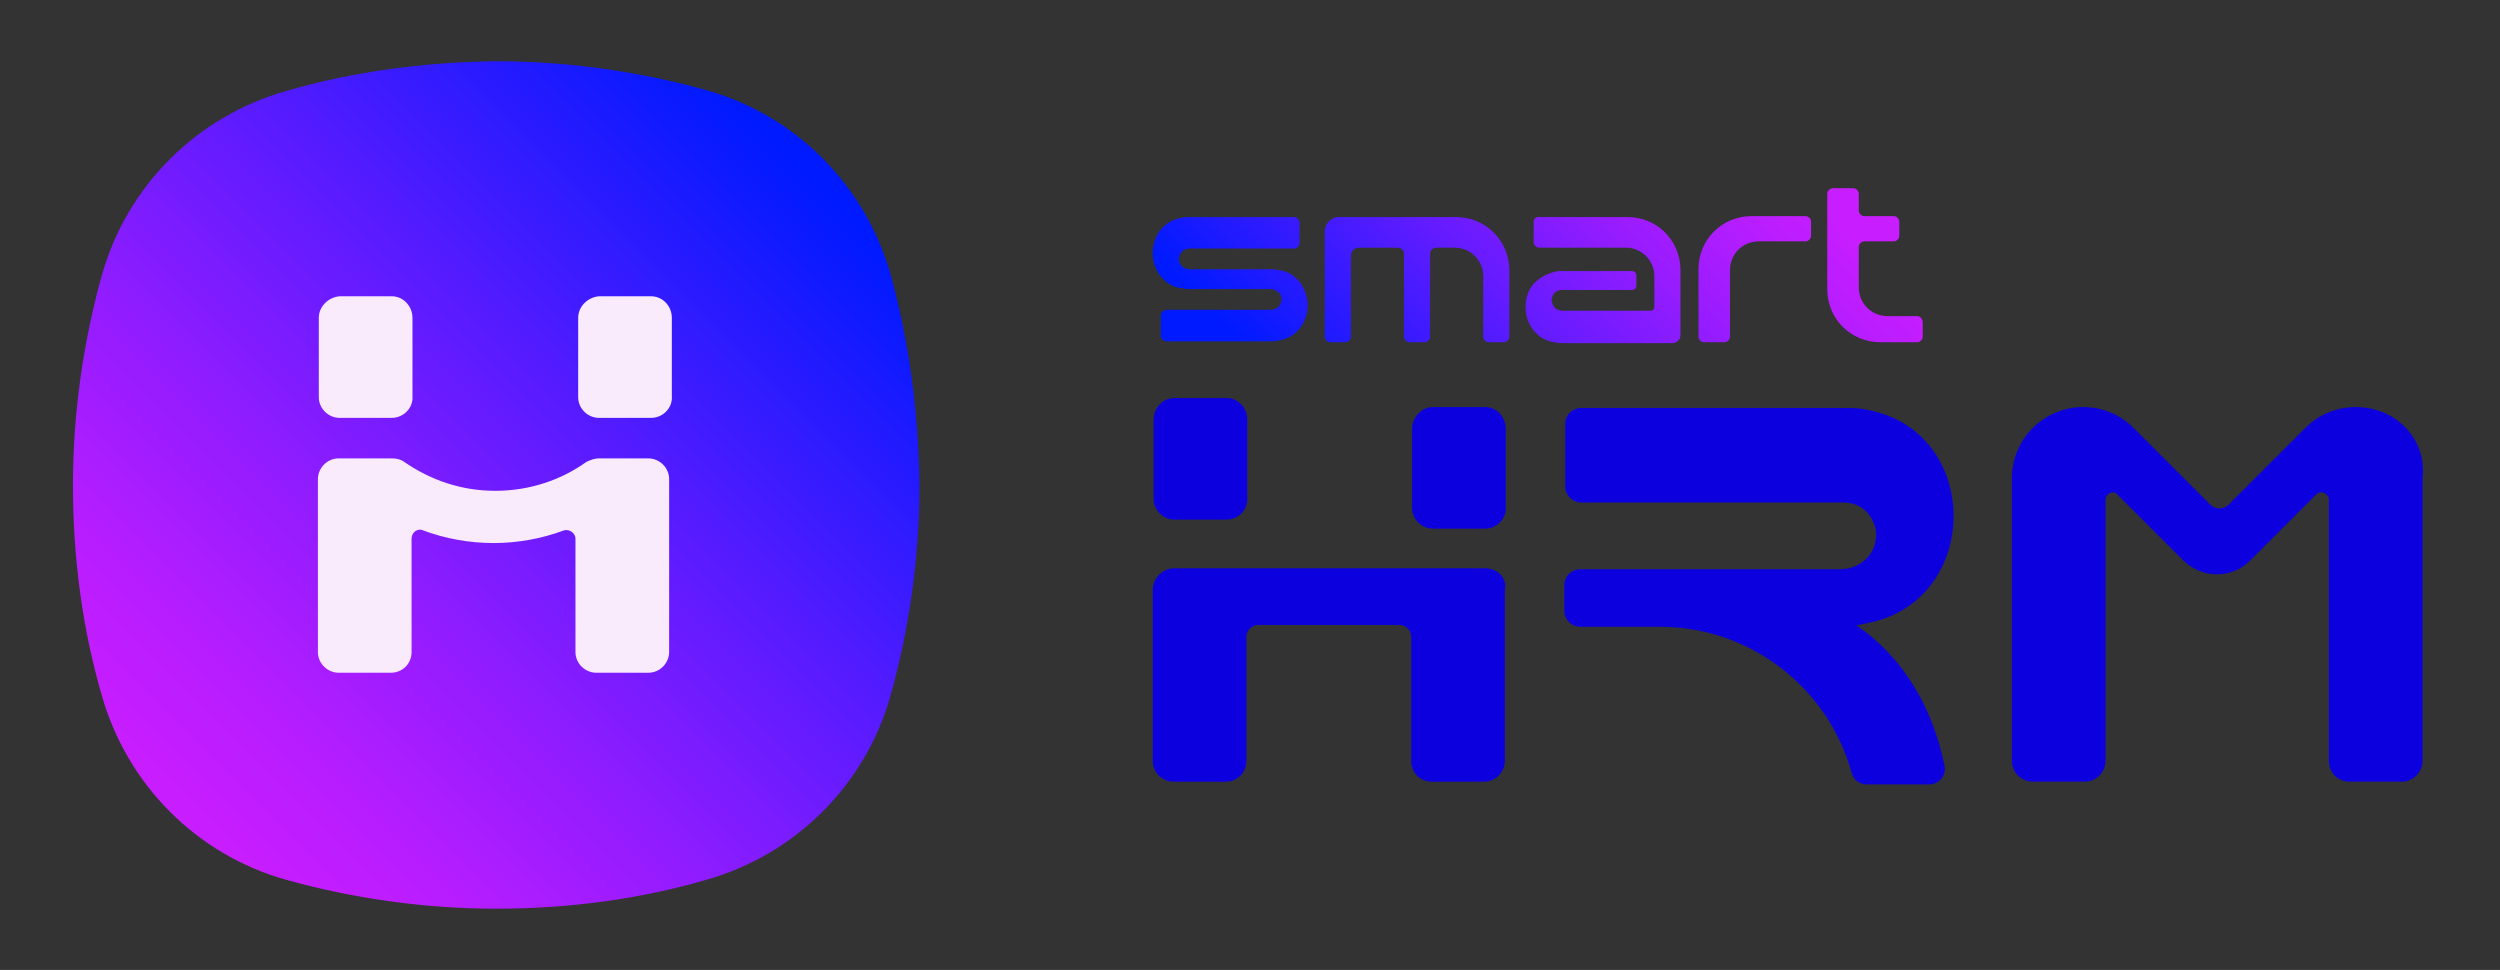 <?xml version="1.0" encoding="UTF-8"?>
<svg id="Layer_1" data-name="Layer 1" xmlns="http://www.w3.org/2000/svg" xmlns:xlink="http://www.w3.org/1999/xlink" viewBox="0 0 277.6 107.7">
  <rect x="0" y="0" width="277.6" height="107.7" fill="#333333" stroke="none"/>
  <defs>
    <style>
      .cls-1 {
        fill: url(#linear-gradient-2);
      }

      .cls-2 {
        fill: #f9ebfc;
      }

      .cls-3 {
        fill: url(#linear-gradient-6);
      }

      .cls-4 {
        fill: #0c01de;
      }

      .cls-5 {
        fill: url(#linear-gradient-5);
      }

      .cls-6 {
        fill: url(#linear-gradient-3);
      }

      .cls-7 {
        fill: url(#linear-gradient);
      }

      .cls-8 {
        fill: url(#linear-gradient-4);
      }
    </style>
    <linearGradient id="linear-gradient" x1="-4676.19" y1="-3120.88" x2="-4602.69" y2="-3047.38" gradientTransform="translate(4692.27 -3027.96) scale(1 -1)" gradientUnits="userSpaceOnUse">
      <stop offset=".06" stop-color="#c71dff"/>
      <stop offset=".17" stop-color="#b91dff"/>
      <stop offset=".37" stop-color="#931cff"/>
      <stop offset=".65" stop-color="#561bff"/>
      <stop offset=".99" stop-color="#021aff"/>
      <stop offset="1" stop-color="#001aff"/>
    </linearGradient>
    <linearGradient id="linear-gradient-2" x1="180.39" y1="122.79" x2="133.92" y2="76.32" gradientTransform="translate(0 110) scale(1 -1)" gradientUnits="userSpaceOnUse">
      <stop offset=".15" stop-color="#c71dff"/>
      <stop offset=".24" stop-color="#ba1dff"/>
      <stop offset=".41" stop-color="#991cff"/>
      <stop offset=".64" stop-color="#631bff"/>
      <stop offset=".91" stop-color="#1a1aff"/>
      <stop offset="1" stop-color="#001aff"/>
    </linearGradient>
    <linearGradient id="linear-gradient-3" x1="201.31" y1="101.87" x2="154.84" y2="55.41" gradientTransform="translate(0 110) scale(1 -1)" gradientUnits="userSpaceOnUse">
      <stop offset=".15" stop-color="#c71dff"/>
      <stop offset=".24" stop-color="#ba1dff"/>
      <stop offset=".41" stop-color="#991cff"/>
      <stop offset=".64" stop-color="#631bff"/>
      <stop offset=".91" stop-color="#1a1aff"/>
      <stop offset="1" stop-color="#001aff"/>
    </linearGradient>
    <linearGradient id="linear-gradient-4" x1="190.93" y1="112.25" x2="144.47" y2="65.78" gradientTransform="translate(0 110) scale(1 -1)" gradientUnits="userSpaceOnUse">
      <stop offset=".15" stop-color="#c71dff"/>
      <stop offset=".24" stop-color="#ba1dff"/>
      <stop offset=".41" stop-color="#991cff"/>
      <stop offset=".64" stop-color="#631bff"/>
      <stop offset=".91" stop-color="#1a1aff"/>
      <stop offset="1" stop-color="#001aff"/>
    </linearGradient>
    <linearGradient id="linear-gradient-5" x1="215.42" y1="87.77" x2="168.95" y2="41.3" gradientTransform="translate(0 110) scale(1 -1)" gradientUnits="userSpaceOnUse">
      <stop offset=".15" stop-color="#c71dff"/>
      <stop offset=".24" stop-color="#ba1dff"/>
      <stop offset=".41" stop-color="#991cff"/>
      <stop offset=".64" stop-color="#631bff"/>
      <stop offset=".91" stop-color="#1a1aff"/>
      <stop offset="1" stop-color="#001aff"/>
    </linearGradient>
    <linearGradient id="linear-gradient-6" x1="208.03" y1="95.15" x2="161.56" y2="48.69" gradientTransform="translate(0 110) scale(1 -1)" gradientUnits="userSpaceOnUse">
      <stop offset=".15" stop-color="#c71dff"/>
      <stop offset=".24" stop-color="#ba1dff"/>
      <stop offset=".41" stop-color="#991cff"/>
      <stop offset=".64" stop-color="#631bff"/>
      <stop offset=".91" stop-color="#1a1aff"/>
      <stop offset="1" stop-color="#001aff"/>
    </linearGradient>
  </defs>
  <g>
    <path class="cls-7" d="m98.9,30.5c-2.8-9.9-10.5-17.7-20.5-20.5-7.2-2-15.1-3.2-23.3-3.2-8.2.1-16.1,1.2-23.3,3.3-9.9,2.8-17.7,10.5-20.5,20.5-2,7.2-3.2,15.1-3.2,23.3s1.1,16.1,3.2,23.3c2.8,9.9,10.5,17.7,20.5,20.5,7.2,2,15.1,3.2,23.3,3.2s16.1-1.1,23.3-3.2c9.9-2.8,17.7-10.5,20.5-20.5,2-7.2,3.2-15.1,3.2-23.3-.1-8.3-1.2-16.1-3.2-23.4Z"/>
    <g>
      <path class="cls-2" d="m66.5,50.9c-.5,0-1,.2-1.4.4-2.8,2-6.3,3.2-10.1,3.2s-7.2-1.2-10.1-3.2c-.4-.3-.9-.4-1.4-.4h-5.9c-1.3,0-2.3,1.1-2.3,2.3v19.2c0,1.3,1.1,2.3,2.3,2.3h5.8c1.3,0,2.3-1,2.3-2.3v-12.6c0-.7.7-1.2,1.3-.9,2.4.9,5.1,1.4,7.8,1.4s5.4-.5,7.8-1.4c.6-.2,1.3.3,1.3.9v12.6c0,1.3,1.1,2.3,2.3,2.3h5.8c1.3,0,2.3-1.1,2.3-2.3v-19.2c0-1.3-1.1-2.3-2.3-2.3h-5.5Z"/>
      <path class="cls-2" d="m35.4,35.3v8.8c0,1.3,1.1,2.3,2.3,2.3h5.8c1.3,0,2.4-1.1,2.3-2.4v-8.7c0-1.3-1-2.4-2.3-2.4h-5.8c-1.2.1-2.3,1.1-2.3,2.4Z"/>
      <path class="cls-2" d="m64.2,35.3v8.8c0,1.3,1.1,2.3,2.3,2.3h5.8c1.3,0,2.4-1.1,2.3-2.4v-8.7c0-1.3-1-2.4-2.3-2.4h-5.8c-1.2.1-2.3,1.1-2.3,2.4Z"/>
    </g>
  </g>
  <g>
    <g>
      <path class="cls-4" d="m128.1,46.6v8.8c0,1.3,1.1,2.3,2.3,2.3h5.8c1.3,0,2.4-1.1,2.3-2.4v-8.7c0-1.3-1-2.4-2.3-2.4h-5.8c-1.3,0-2.3,1.1-2.3,2.4Z"/>
      <path class="cls-4" d="m156.8,47.6v8.8c0,1.3,1.1,2.3,2.3,2.3h5.8c1.3,0,2.4-1.1,2.3-2.4v-8.7c0-1.3-1-2.4-2.3-2.4h-5.8c-1.2,0-2.3,1.1-2.3,2.4Z"/>
      <path class="cls-4" d="m164.9,63.1h-34.5c-1.3,0-2.4,1.1-2.4,2.4v19c0,1.3,1.1,2.3,2.3,2.3h5.8c1.3,0,2.3-1,2.3-2.3v-13.8c0-.7.6-1.3,1.3-1.3h15.7c.7,0,1.3.6,1.3,1.3v13.8c0,1.3,1,2.3,2.3,2.3h5.8c1.3,0,2.3-1.1,2.3-2.3v-19c.3-1.3-.8-2.4-2.2-2.4Z"/>
      <path class="cls-4" d="m206.1,69.4c.4,0,.8-.1,1.2-.2.2,0,.3-.1.5-.1,12.3-2.8,12.2-21.3-.5-23.6-.8-.2-1.7-.2-2.6-.2h-29.1c-1,0-1.8.8-1.8,1.8v6.9c0,1,.8,1.8,1.8,1.8h29.1c1.3,0,2.4.6,3,1.6.4.6.7,1.4.6,2.3-.1,2-1.9,3.5-3.9,3.5h-28.9c-1,0-1.8.8-1.8,1.8v2.8c0,1,.8,1.8,1.8,1.8h8.8c10.1,0,18.7,6.8,21.3,16.2.2.8.9,1.3,1.7,1.3h6.9c1.2,0,2-1.1,1.7-2.2-1.3-6.2-4.4-11.8-9.8-15.5Z"/>
      <path class="cls-4" d="m261.6,45.2h0c-2.1,0-4.1.8-5.6,2.3l-8.5,8.5c-.6.6-1.5.6-2.1,0l-8.5-8.5c-1.5-1.5-3.5-2.3-5.6-2.3h0c-4.3,0-7.9,3.5-7.9,7.9v31.4c0,1.3,1.1,2.3,2.3,2.3h5.8c1.3,0,2.3-1.1,2.3-2.3v-29c0-.7.9-1.1,1.3-.6l7.3,7.3c2.1,2.1,5.5,2.1,7.5,0l7.3-7.3c.5-.5,1.4-.1,1.4.6v29c0,1.3,1,2.3,2.3,2.3h5.8c1.3,0,2.3-1.1,2.3-2.3v-31.4c.5-4.4-3-7.9-7.4-7.9Z"/>
    </g>
    <g>
      <path class="cls-1" d="m144.3,31.3c-.6-.7-1.3-1.2-2.3-1.3h0c-.2,0-.4-.1-.6-.1h-9.4c-.6-.1-1.1-.5-1.1-1.1,0-.3.1-.5.2-.7.2-.3.6-.5,1-.5h11.6c.3,0,.6-.3.6-.6v-2.3c0-.3-.3-.6-.6-.6h-11.6c-.3,0-.6,0-.9.1-.2,0-.3.1-.5.1-1.7.5-2.7,2.1-2.7,3.8,0,1,.3,1.9.9,2.6.6.7,1.3,1.2,2.3,1.3h0c.2,0,.4.1.6.1h9.4c.6.1,1.1.5,1.1,1.1,0,.3-.1.5-.2.7-.2.3-.6.5-1,.5h-11.6c-.3,0-.6.3-.6.6v2.3c0,.3.3.6.6.6h11.6c.3,0,.6,0,.9-.1.2,0,.3-.1.5-.1,1.7-.5,2.7-2.1,2.7-3.8,0-.9-.3-1.8-.9-2.6Z"/>
      <path class="cls-6" d="m170.3,24.6v2.3c0,.3.3.6.6.6h9.6c1.8,0,3.2,1.4,3.2,3.2v3.4c0,.2-.2.4-.4.4h-9.8c-.4,0-.8-.2-1-.5-.1-.2-.2-.5-.2-.7,0-.6.5-1.1,1.1-1.1h7.8c.3,0,.5-.2.5-.5v-1.1c0-.3-.2-.5-.5-.5h-8c-.2,0-.4,0-.6.1h0c-.9.2-1.7.7-2.3,1.3-.6.7-.9,1.6-.9,2.6,0,1.7,1,3.3,2.7,3.8.2,0,.3.1.5.1.3.1.6.1.9.1h12.2c.5,0,.9-.4.9-.9v-7.2c0-3.3-2.6-5.9-5.9-5.9h-9.7c-.4-.1-.7.2-.7.5Z"/>
      <path class="cls-8" d="m147.1,25.7v11.7c0,.3.3.6.6.6h1.7c.3,0,.6-.3.6-.6v-9c0-.5.4-.9.9-.9h4.3c.4,0,.7.3.7.7v9.2c0,.3.3.6.6.6h1.7c.3,0,.6-.3.6-.6v-9.2c0-.4.3-.7.7-.7h2c1.8,0,3.2,1.4,3.2,3.2v6.7c0,.3.3.6.6.6h1.7c.3,0,.6-.3.6-.6v-7.4c0-3.3-2.7-5.9-5.9-5.9h-12.8c-1-.1-1.8.7-1.8,1.6Z"/>
      <path class="cls-5" d="m212.9,35.1h-3.3c-1.8,0-3.2-1.4-3.2-3.2v-4.5c0-.3.3-.6.6-.6h3.3c.3,0,.6-.3.6-.6v-1.6c0-.3-.3-.6-.6-.6h-3.3c-.3,0-.6-.3-.6-.6v-1.9c0-.3-.3-.6-.6-.6h-2.3c-.3,0-.6.3-.6.6v10.6c0,3.3,2.6,5.9,5.9,5.9h4.1c.3,0,.6-.3.6-.6v-1.6c0-.4-.3-.7-.6-.7Z"/>
      <path class="cls-3" d="m200.5,24h-6c-3.3,0-5.9,2.6-5.9,5.9v7.5c0,.3.3.6.6.6h2.3c.3,0,.6-.3.6-.6v-7.4c0-1.8,1.4-3.2,3.2-3.2h5.2c.3,0,.6-.3.6-.6v-1.6c0-.3-.3-.6-.6-.6Z"/>
    </g>
  </g>
</svg>